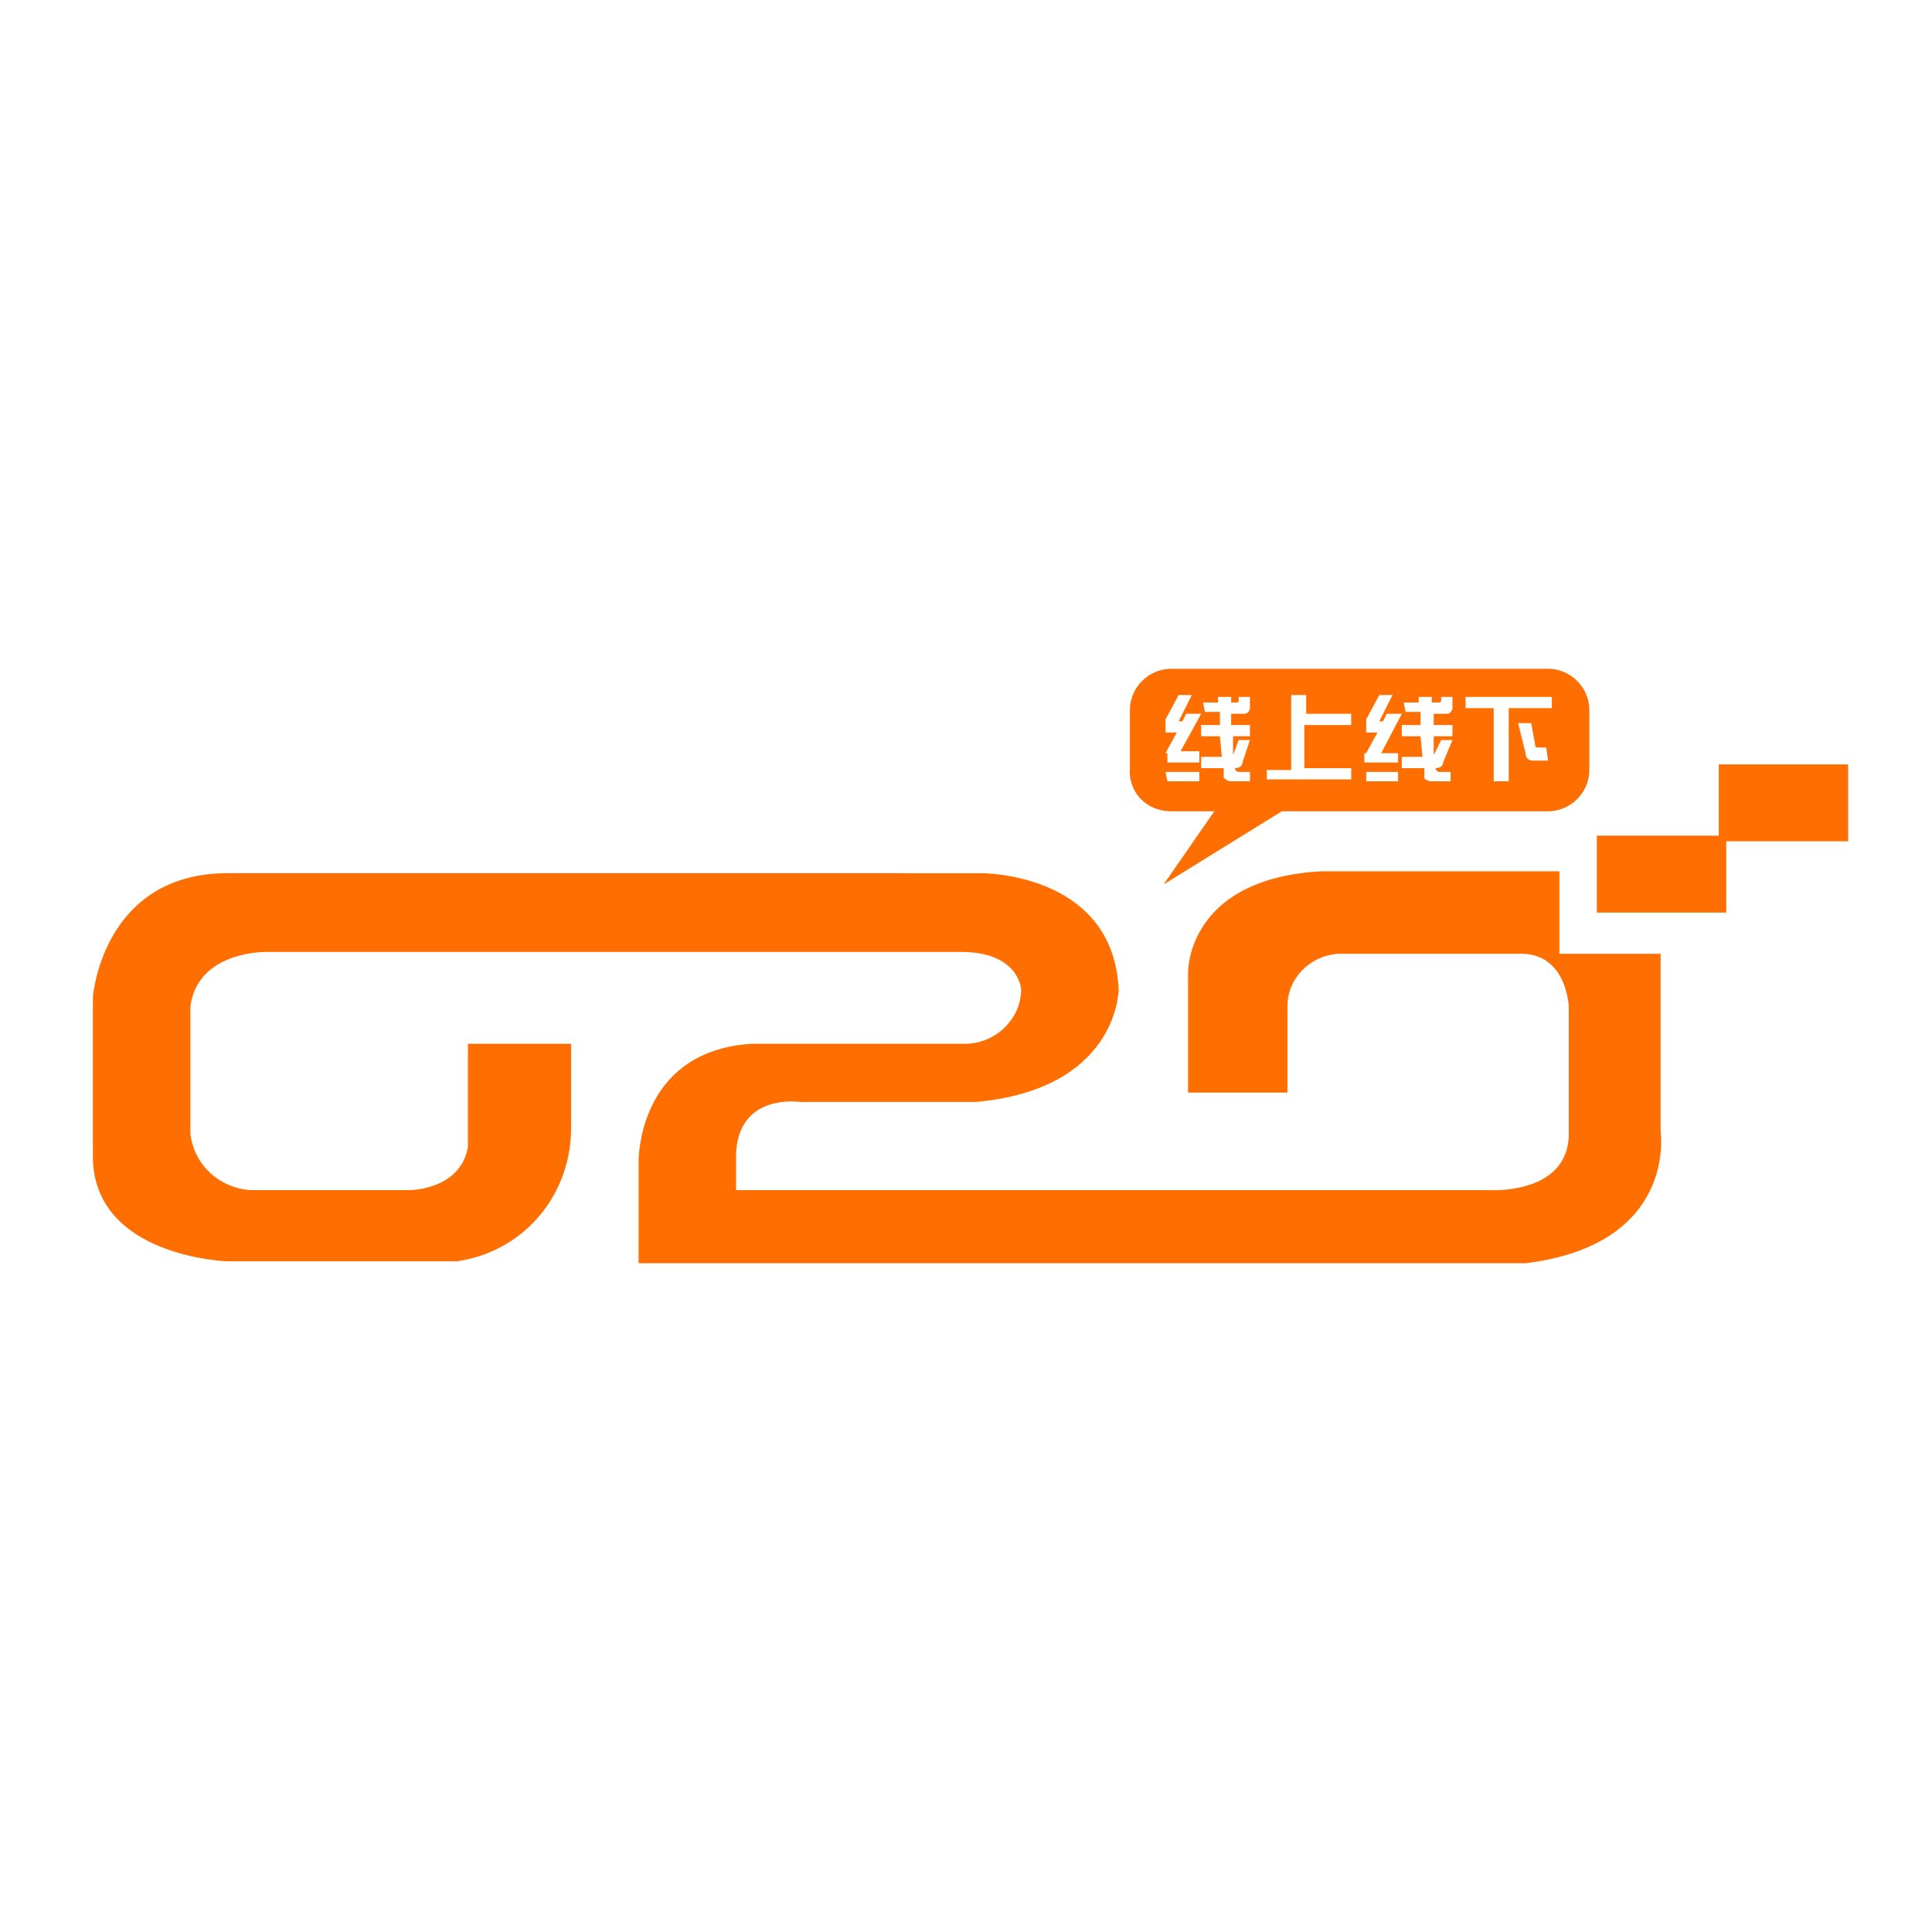 <?xml version="1.0" encoding="UTF-8"?>
<svg width="104" height="104" viewBox="0 0 104 104" version="1.1" xmlns="http://www.w3.org/2000/svg" xmlns:xlink="http://www.w3.org/1999/xlink">
    <g>
        <path d="M83.941,46.902 L83.941,51.344 L89.391,51.344 L89.391,60.934 C89.391,60.934 90.299,66.991 82.124,68 L82.124,68 L34.375,68 L34.376,62.47 C34.39,61.767 34.692,56.566 40.432,56.189 L40.432,56.189 L51.94,56.189 C53.555,56.189 54.968,54.877 54.968,53.261 C54.968,53.261 54.868,51.243 51.738,51.243 L51.738,51.243 L14.388,51.243 C14.388,51.243 14.386,51.243 14.381,51.243 L14.328,51.243 C13.846,51.245 10.623,51.369 10.25,54.17 L10.25,54.17 L10.25,61.035 C10.451,62.751 11.864,63.962 13.479,64.063 L13.479,64.063 L22.068,64.063 C22.228,64.061 24.798,63.991 25.189,61.741 L25.189,61.741 L25.189,56.189 L30.741,56.189 L30.741,60.934 C30.64,64.467 28.117,67.393 24.583,67.898 L24.583,67.898 L12.269,67.898 C12.269,67.898 5.203,67.697 5,62.448 L5,62.448 L5,53.66 C5.018,53.449 5.616,47.003 12.269,47.003 L12.269,47.003 L52.836,47.004 C53.658,47.018 59.935,47.319 60.218,53.261 L60.218,53.261 L60.218,53.276 C60.211,53.586 59.982,58.634 52.545,59.318 L52.545,59.318 L43.058,59.318 C43.058,59.318 43.05,59.317 43.036,59.315 L42.973,59.308 C42.452,59.256 39.716,59.13 39.624,62.145 L39.624,62.145 L39.624,64.063 L80.112,64.064 C80.134,64.065 80.213,64.07 80.334,64.071 L80.499,64.07 C81.538,64.054 84.281,63.769 84.445,61.237 L84.445,61.237 L84.445,54.17 C84.445,54.17 84.343,51.445 82.022,51.344 L82.022,51.344 L72.029,51.344 C70.515,51.445 69.303,52.656 69.303,54.17 L69.303,54.17 L69.303,58.813 L63.953,58.813 L63.954,52.295 C63.97,51.731 64.313,47.28 71.119,46.902 L71.119,46.902 L83.941,46.902 Z M99.485,41.148 L99.485,45.287 L92.923,45.287 L92.923,49.123 L85.959,49.123 L85.959,44.984 L92.521,44.984 L92.521,41.148 L99.485,41.148 Z M83.334,36 C84.546,36 85.555,37.009 85.555,38.221 L85.555,38.221 L85.555,41.451 C85.555,42.662 84.546,43.672 83.334,43.672 L83.334,43.672 L69,43.672 L62.64,47.609 L65.366,43.672 L63.044,43.672 C61.732,43.672 60.722,42.662 60.823,41.35 L60.823,41.35 L60.823,38.221 C60.823,37.009 61.833,36 63.044,36 L63.044,36 Z M64.558,41.552 L62.741,41.552 L62.842,42.057 L64.558,42.057 L64.558,41.552 Z M66.274,37.514 L65.568,37.514 L65.568,37.817 L64.76,37.817 L64.861,38.322 L65.669,38.322 L65.669,39.028 L64.659,39.028 L64.659,39.634 L65.669,39.634 L65.77,40.744 L64.659,40.744 L64.659,41.35 L65.871,41.35 L65.871,41.855 C65.972,41.956 66.073,42.057 66.274,42.057 L66.274,42.057 L67.284,42.057 L67.284,41.552 L66.678,41.552 C66.577,41.552 66.476,41.451 66.476,41.35 C66.678,41.35 66.88,41.249 66.88,41.047 L66.88,41.047 L67.284,39.836 L66.678,39.836 L66.375,40.644 L66.375,39.634 L67.284,39.634 L67.284,39.028 L66.274,39.028 L66.274,38.423 L66.981,38.423 C67.183,38.423 67.284,38.221 67.284,38.12 L67.284,38.12 L67.284,37.514 L66.678,37.514 L66.678,37.716 C66.678,37.716 66.678,37.817 66.577,37.817 L66.577,37.817 L66.274,37.817 L66.274,37.514 Z M77.076,37.514 L76.369,37.514 L76.369,37.817 L75.561,37.817 L75.662,38.322 L76.47,38.322 L76.47,39.028 L75.461,39.028 L75.461,39.634 L76.47,39.634 L76.571,40.744 L75.461,40.744 L75.461,41.35 L76.672,41.35 L76.672,41.855 C76.672,41.956 76.874,42.057 77.076,42.057 L77.076,42.057 L78.085,42.057 L78.085,41.552 L77.479,41.552 C77.378,41.552 77.278,41.451 77.278,41.35 C77.479,41.35 77.681,41.249 77.681,41.047 L77.681,41.047 L78.186,39.836 L77.58,39.836 L77.177,40.644 L77.177,39.634 L78.186,39.634 L78.186,39.028 L77.177,39.028 L77.177,38.423 L77.883,38.423 C78.085,38.423 78.186,38.221 78.186,38.12 L78.186,38.12 L78.186,37.514 L77.58,37.514 L77.58,37.615 C77.58,37.716 77.58,37.817 77.479,37.817 L77.479,37.817 L77.076,37.817 L77.076,37.514 Z M83.536,37.514 L78.893,37.514 L78.893,38.12 L80.407,38.12 L80.407,42.057 L81.214,42.057 L81.214,38.12 L83.536,38.12 L83.536,37.514 Z M75.259,41.552 L73.544,41.552 L73.544,42.057 L75.259,42.057 L75.259,41.552 Z M70.312,37.413 L69.505,37.413 L69.505,41.451 L68.192,41.451 L68.192,41.956 L72.735,41.956 L72.735,41.35 L70.211,41.35 L70.211,39.028 L72.735,39.028 L72.735,38.423 L70.312,38.423 L70.312,37.413 Z M64.155,37.413 L63.448,37.413 L62.741,38.726 L62.741,39.432 L63.347,39.432 L62.741,40.543 L62.842,40.543 L62.842,41.047 L64.558,41.047 L64.558,40.442 L63.549,40.442 L64.659,38.423 L63.852,38.423 L63.65,38.826 L63.448,38.826 L64.155,37.413 Z M74.956,37.413 L74.249,37.413 L73.543,38.726 L73.543,39.432 L74.148,39.432 L73.543,40.543 L73.442,40.543 L73.442,41.047 L75.259,41.047 L75.259,40.543 L74.35,40.543 L75.461,38.423 L74.653,38.423 L74.451,38.826 L74.249,38.826 L74.956,37.413 Z M82.426,38.927 L81.719,38.927 L82.123,40.543 C82.123,40.845 82.325,40.946 82.527,40.946 L82.527,40.946 L83.334,40.946 L83.233,40.24 L82.787,40.239 C82.702,40.236 82.628,40.211 82.628,40.038 L82.628,40.038 L82.426,38.927 Z" id="形状结合" fill="#FF6E00"></path>
    </g>
</svg>